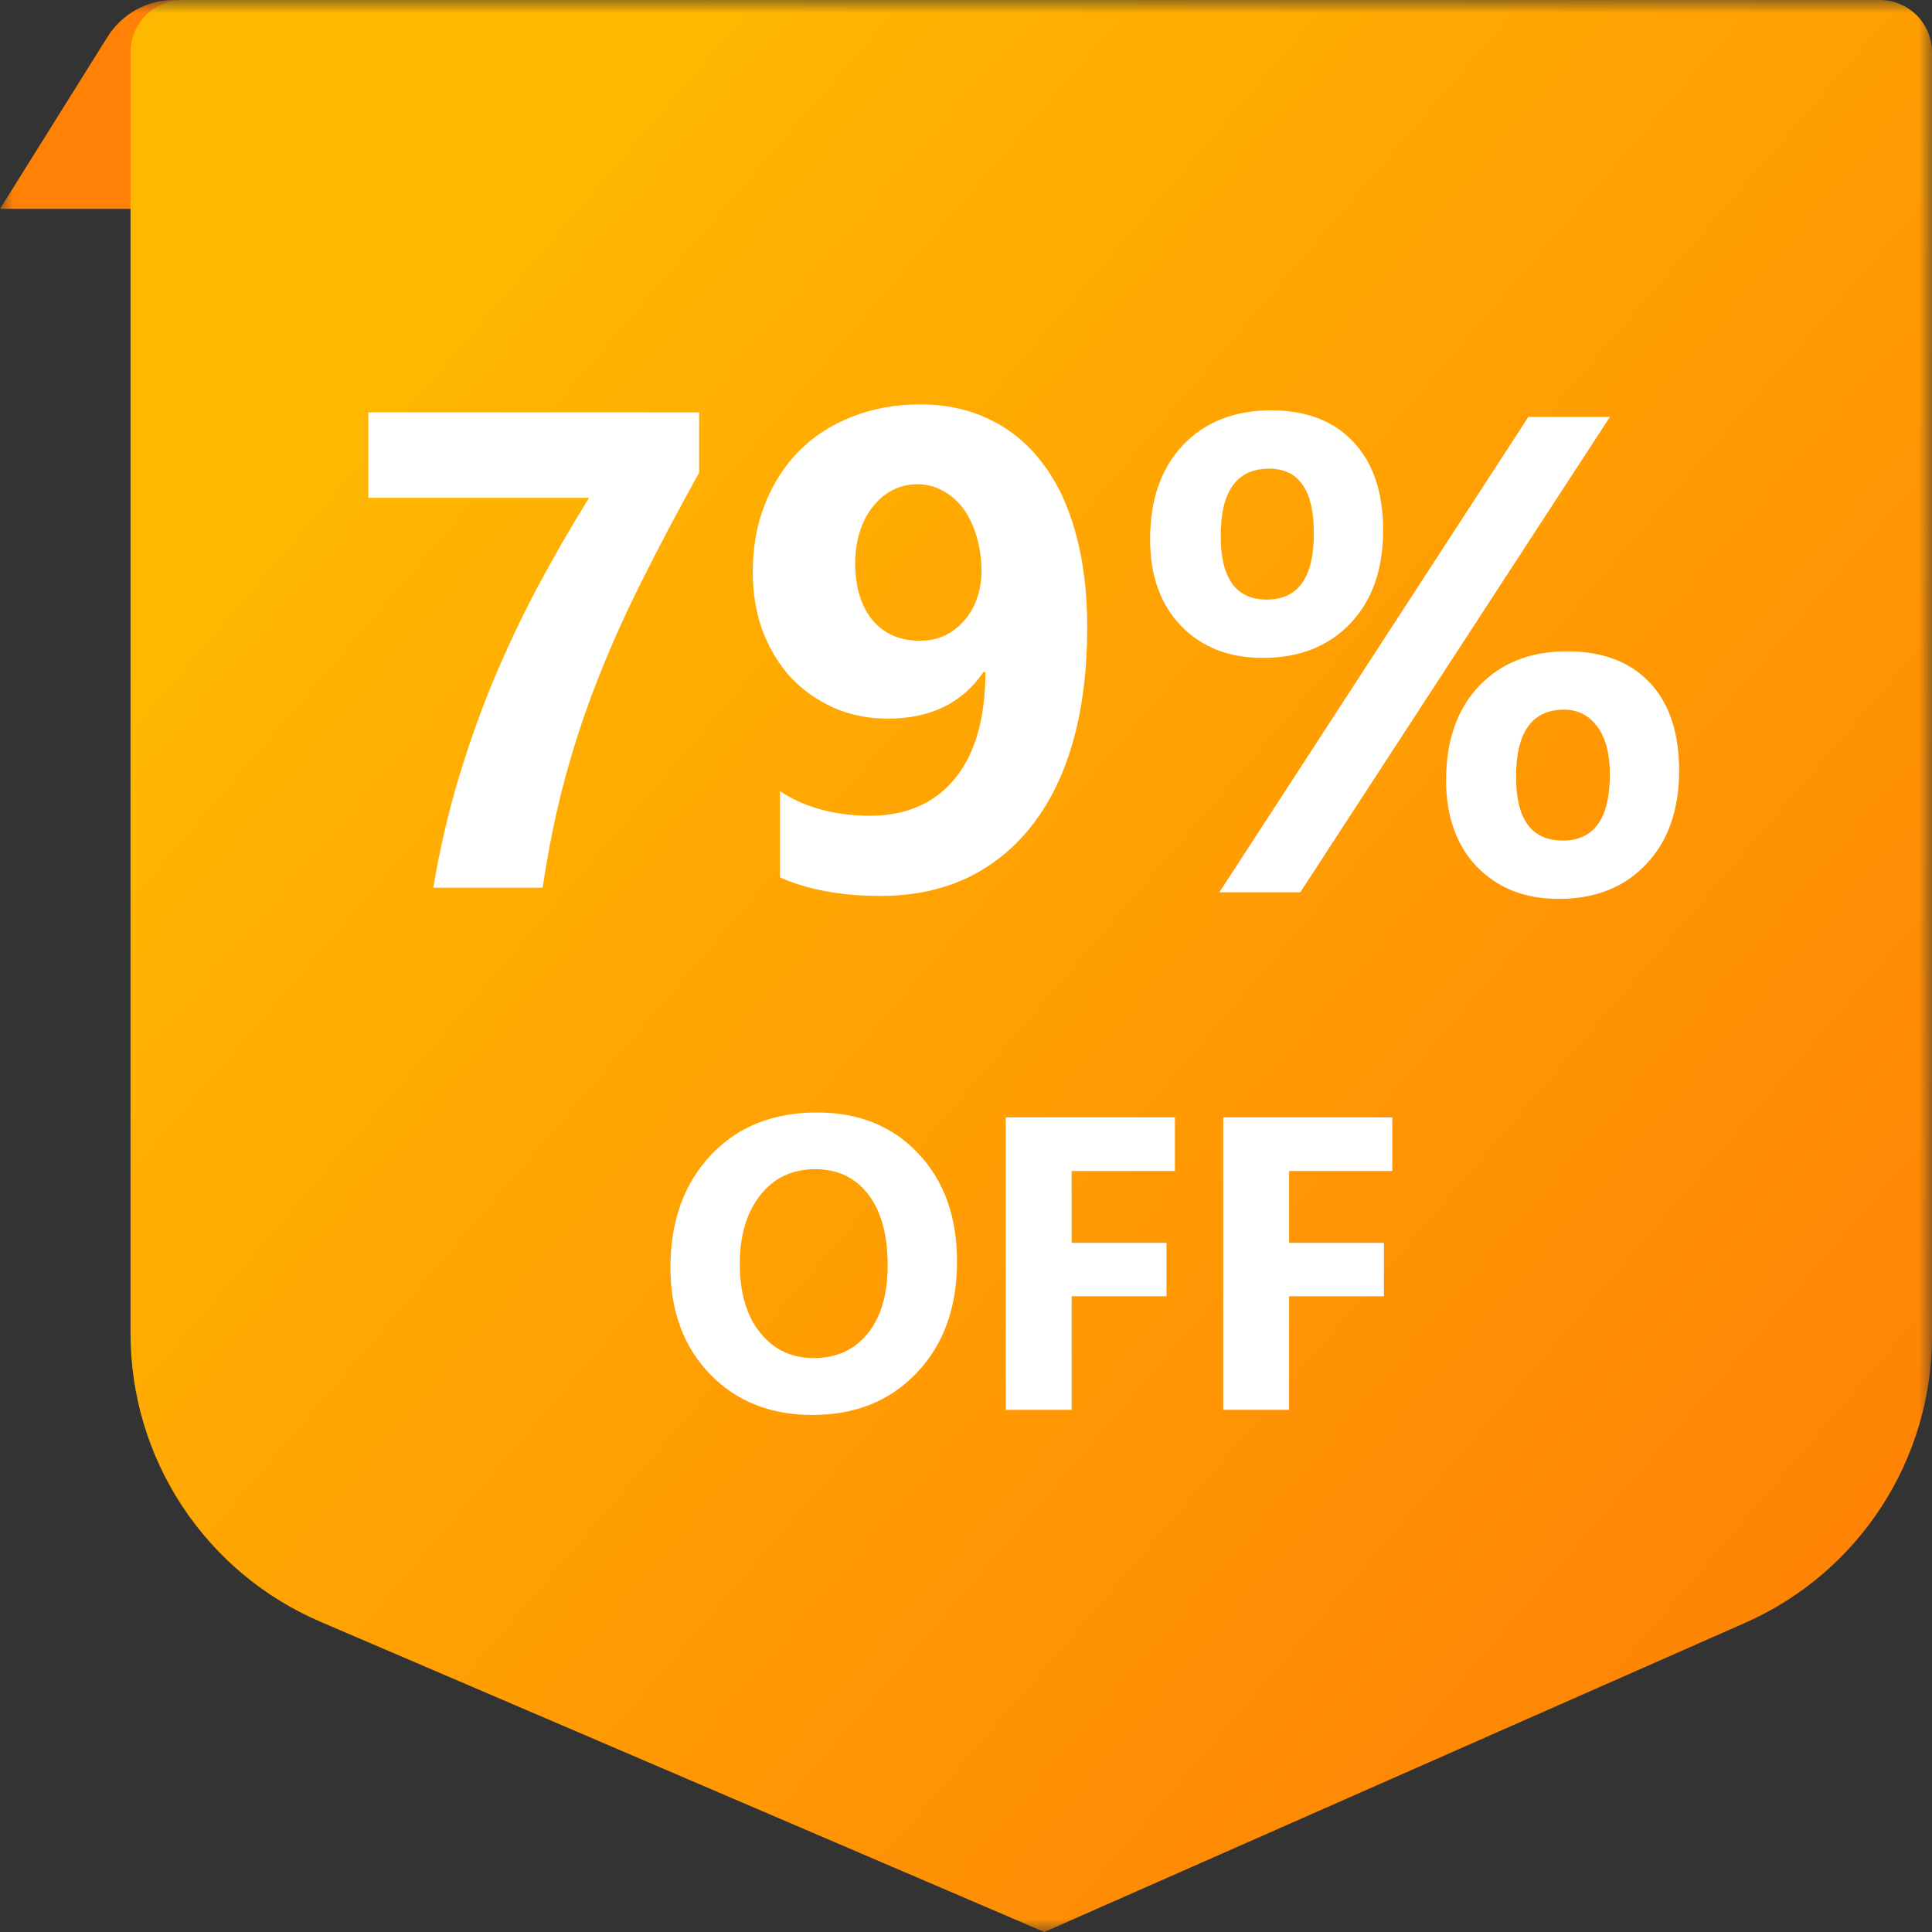 <svg fill="none" height="74" viewBox="0 0 74 74" width="74" xmlns="http://www.w3.org/2000/svg" xmlns:xlink="http://www.w3.org/1999/xlink"><rect x="0" y="0" width="74" height="74" fill="#333333" stroke="none"/><linearGradient id="a" gradientUnits="userSpaceOnUse" x1="16.376" x2="78.414" y1="11.609" y2="64.833"><stop offset="0" stop-color="#ffb800"/><stop offset="1" stop-color="#ff7d06"/></linearGradient><clipPath id="b"><path d="m0 0h74v74h-74z"/></clipPath><mask id="c" height="74" maskUnits="userSpaceOnUse" width="74" x="0" y="0"><path d="m74 0h-74v74h74z" fill="#fff"/></mask><g clip-path="url(#b)"><g mask="url(#c)"><path d="m4.119 1.41c.27-.431.645-.787 1.09-1.034.445-.247.945-.376 1.454-.376h56.12c3.142 0 5.057 3.456 3.392 6.12l-1.175 1.88h-65z" fill="#ff8106"/><path d="m5 2c0-.53.211-1.039.586-1.414.375-.375.884-.586 1.414-.586h65c.53 0 1.039.211 1.414.586.375.375.586.884.586 1.414v49.178c0 2.327-.676 4.604-1.947 6.553-1.271 1.95-3.08 3.487-5.209 4.427l-26.844 11.842-27.727-11.883c-2.159-.925-3.998-2.463-5.291-4.424-1.293-1.961-1.982-4.258-1.982-6.606z" fill="url(#a)"/><g fill="#fff"><path d="m31.117 54.196c-1.604 0-2.911-.52-3.922-1.562-1.01-1.047-1.515-2.409-1.515-4.086 0-1.771.513-3.203 1.539-4.297s2.385-1.64 4.078-1.64c1.599 0 2.89.523 3.875 1.57.99 1.047 1.484 2.427 1.484 4.14 0 1.76-.513 3.18-1.539 4.258-1.02 1.078-2.354 1.617-4 1.617zm.11-9.414c-.886 0-1.589.334-2.11 1-.52.662-.781 1.54-.781 2.633 0 1.11.26 1.987.781 2.633s1.203.969 2.047.969c.87 0 1.56-.313 2.07-.938.51-.63.766-1.503.766-2.617 0-1.161-.247-2.065-.742-2.711s-1.172-.969-2.031-.969zm13.773.07h-3.953v2.75h3.633v2.047h-3.633v4.351h-2.524v-11.203h6.477zm8.328 0h-3.953v2.75h3.633v2.047h-3.633v4.351h-2.523v-11.203h6.476z"/><path d="m48.369 25.2c-1.295 0-2.34-.41-3.136-1.231-.787-.821-1.181-1.925-1.181-3.313 0-1.515.419-2.717 1.257-3.606.846-.889 1.972-1.333 3.377-1.333 1.346 0 2.395.402 3.148 1.206.762.804 1.143 1.934 1.143 3.39 0 1.498-.419 2.687-1.257 3.567s-1.955 1.32-3.352 1.32zm.241-7.249c-1.236 0-1.854.859-1.854 2.577 0 1.625.588 2.438 1.765 2.438 1.202 0 1.803-.846 1.803-2.539 0-1.65-.571-2.476-1.714-2.476zm13.051-1.98-11.857 18.205h-3.098l11.832-18.205zm-1.955 18.459c-1.295 0-2.34-.41-3.136-1.231-.787-.821-1.181-1.925-1.181-3.313 0-1.515.419-2.717 1.257-3.606.846-.889 1.972-1.333 3.377-1.333 1.354 0 2.408.398 3.161 1.193.753.795 1.13 1.921 1.13 3.377 0 1.498-.419 2.691-1.257 3.58s-1.955 1.333-3.352 1.333zm.203-7.249c-1.227 0-1.841.859-1.841 2.577 0 1.625.597 2.437 1.79 2.437 1.202 0 1.803-.846 1.803-2.539 0-.787-.161-1.397-.482-1.828-.322-.432-.745-.647-1.27-.647z"/></g></g><path d="m26.777 18.105c-.812 1.464-1.54 2.84-2.183 4.126-.643 1.278-1.21 2.543-1.701 3.796-.491 1.244-.91 2.514-1.257 3.809-.347 1.286-.63 2.675-.851 4.164h-4.189c.237-1.413.55-2.776.94-4.088.389-1.312.838-2.581 1.346-3.809.516-1.236 1.083-2.438 1.701-3.606.626-1.168 1.286-2.311 1.98-3.428h-8.455v-3.275h12.67zm14.866 5.916c0 1.617-.178 3.064-.533 4.342-.355 1.27-.876 2.344-1.562 3.225-.677.88-1.506 1.557-2.488 2.031-.982.466-2.095.698-3.339.698-1.49 0-2.772-.237-3.847-.711v-3.301c.956.626 2.107.939 3.453.939 1.38 0 2.459-.47 3.237-1.409.779-.939 1.172-2.298 1.181-4.075l-.076-.025c-.804 1.193-2.027 1.79-3.669 1.79-.745 0-1.435-.14-2.069-.419-.626-.279-1.172-.664-1.638-1.155-.457-.499-.817-1.092-1.079-1.777-.254-.685-.381-1.439-.381-2.26 0-.956.157-1.828.47-2.615.313-.787.749-1.464 1.308-2.031.567-.567 1.244-1.003 2.031-1.308.787-.313 1.659-.47 2.615-.47.99 0 1.879.195 2.666.584.787.381 1.456.935 2.006 1.663.559.728.982 1.621 1.27 2.679.296 1.058.444 2.26.444 3.606zm-4.05-2.133c0-.466-.059-.901-.178-1.308-.118-.415-.283-.77-.495-1.067-.212-.296-.47-.529-.774-.698-.305-.178-.639-.267-1.003-.267-.347 0-.669.076-.965.229-.288.152-.537.364-.749.635-.212.262-.377.58-.495.952s-.178.774-.178 1.206c0 .474.059.897.178 1.27.118.364.283.673.495.927.22.254.482.449.787.584.305.127.643.19 1.016.19.355 0 .677-.068.965-.203.288-.144.533-.334.736-.571.212-.237.372-.516.482-.838.118-.322.178-.669.178-1.041z" fill="#fff"/></g></svg>